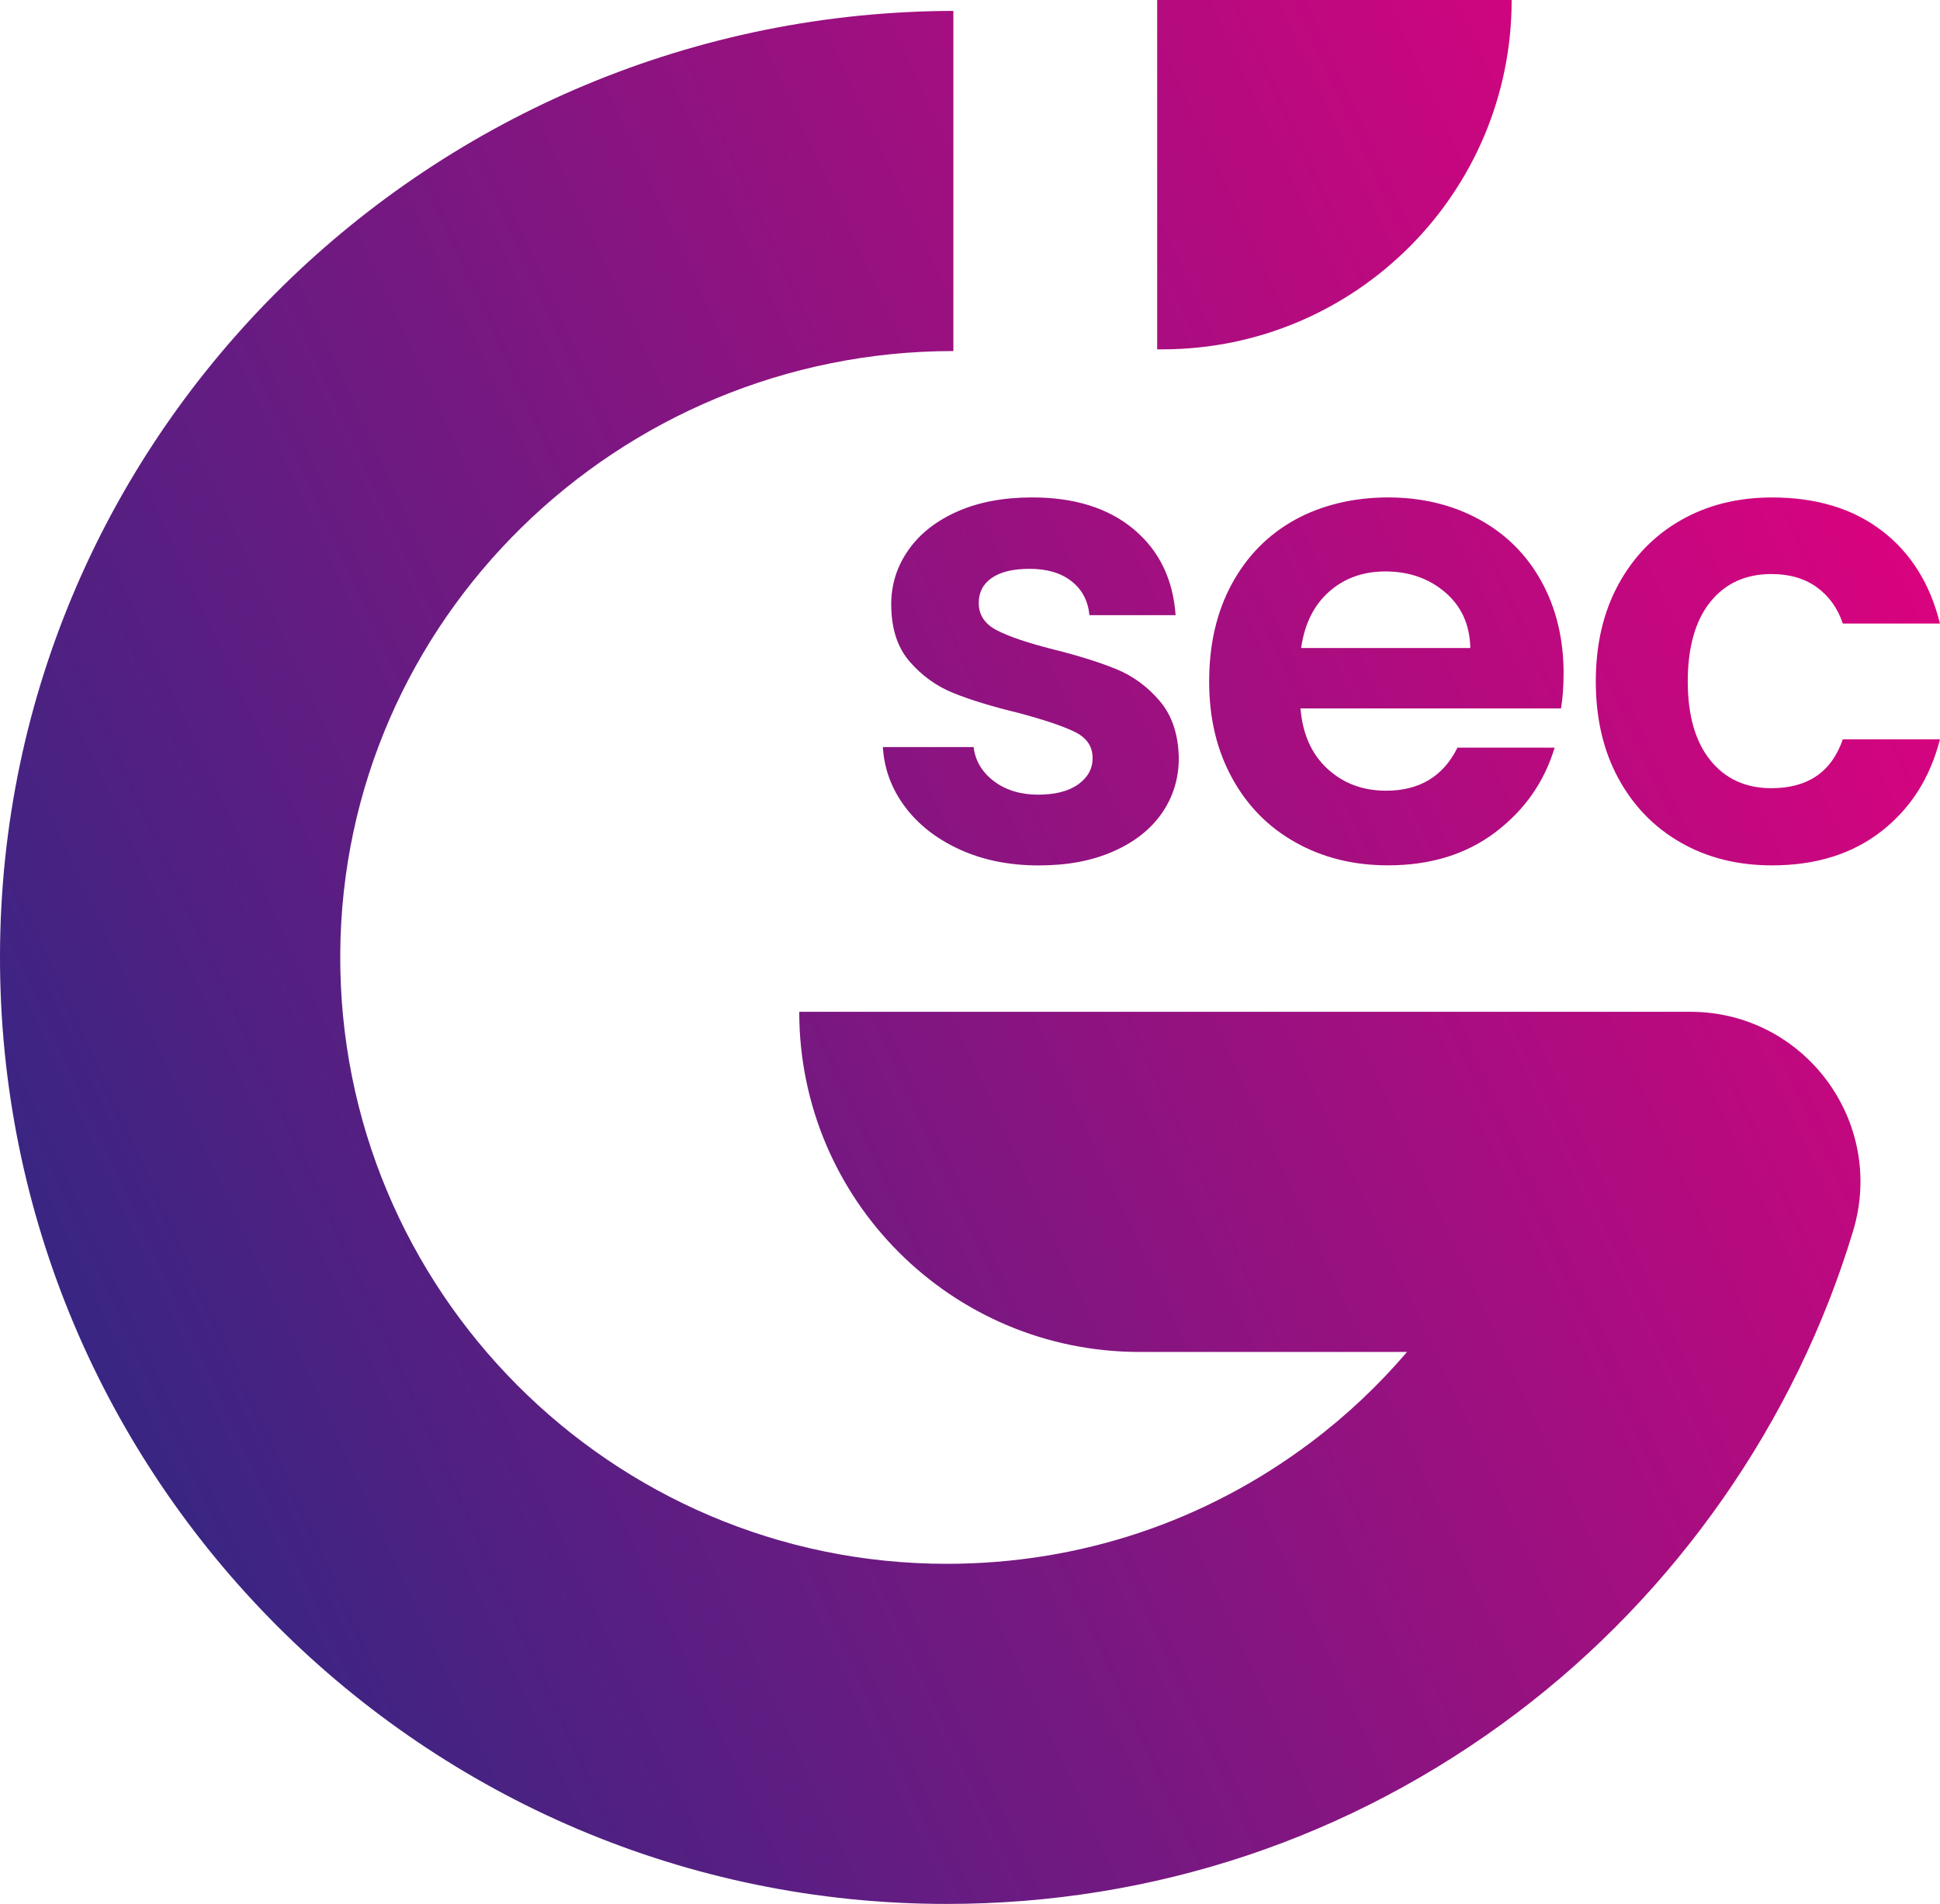 <?xml version="1.0" encoding="UTF-8"?>
<svg id="Calque_1" xmlns="http://www.w3.org/2000/svg" xmlns:xlink="http://www.w3.org/1999/xlink" viewBox="0 0 509.39 500">
  <defs>
    <linearGradient id="Dégradé_sans_nom_3" data-name="Dégradé sans nom 3" x1="-.78" y1="366.7" x2="536.33" y2="119.29" gradientUnits="userSpaceOnUse">
      <stop offset="0" stop-color="#312783"/>
      <stop offset="1" stop-color="#e6007e"/>
    </linearGradient>
  </defs>
  <path d="M465.12,206.99c-6.76,0-12.1-2.45-16.05-7.35-3.94-4.9-5.91-11.8-5.91-20.69s1.97-15.96,5.91-20.86c3.94-4.9,9.29-7.34,16.05-7.34,4.74,0,8.7,1.15,11.91,3.46,3.21,2.31,5.48,5.49,6.84,9.54h25.51c-2.6-10.48-7.69-18.61-15.29-24.4-7.6-5.8-17.2-8.71-28.8-8.71-9.01,0-17.01,2-23.99,6-6.98,4-12.44,9.62-16.38,16.89-3.94,7.26-5.91,15.73-5.91,25.42s1.97,18.16,5.91,25.43c3.94,7.26,9.4,12.89,16.38,16.88,6.98,4.01,14.98,6,23.99,6,11.48,0,21.05-2.98,28.72-8.96,7.66-5.97,12.78-14.02,15.37-24.15h-25.51c-2.93,8.56-9.18,12.84-18.75,12.84ZM410.56,176.93c0-9.13-1.94-17.21-5.83-24.25-3.88-7.03-9.34-12.47-16.38-16.3-7.04-3.83-15.01-5.75-23.9-5.75s-17.4,1.98-24.49,5.91c-7.1,3.94-12.61,9.58-16.56,16.89-3.95,7.32-5.91,15.82-5.91,25.51s2,18.02,6,25.34c3.99,7.32,9.57,12.98,16.72,16.97,7.15,4.01,15.23,6,24.24,6,11.15,0,20.55-2.9,28.21-8.7,7.65-5.8,12.84-13.21,15.54-22.21h-25.51c-3.72,7.54-9.97,11.31-18.75,11.31-6.09,0-11.2-1.91-15.37-5.74-4.17-3.82-6.54-9.12-7.1-15.87h68.41c.45-2.7.67-5.75.67-9.12ZM341.64,170.17c.9-6.31,3.34-11.24,7.34-14.78,4-3.55,8.93-5.32,14.79-5.32,6.19,0,11.42,1.83,15.7,5.49,4.28,3.66,6.47,8.53,6.59,14.62h-44.42ZM304.54,184.11c-3.21-3.77-7.01-6.56-11.39-8.37-4.39-1.8-9.97-3.55-16.73-5.24-6.64-1.69-11.55-3.35-14.69-4.99-3.15-1.63-4.74-4.02-4.74-7.17,0-2.82,1.16-5.01,3.47-6.6,2.3-1.57,5.6-2.36,9.88-2.36,4.61,0,8.3,1.1,11.06,3.3,2.76,2.19,4.3,5.15,4.65,8.87h22.63c-.67-9.46-4.33-16.98-10.98-22.55-6.64-5.57-15.54-8.37-26.69-8.37-7.55,0-14.11,1.24-19.69,3.72-5.57,2.48-9.85,5.86-12.83,10.14-2.99,4.28-4.48,9.01-4.48,14.19,0,6.31,1.61,11.32,4.82,15.03,3.21,3.72,7.04,6.48,11.49,8.28,4.45,1.81,10.16,3.55,17.14,5.24,6.76,1.81,11.68,3.47,14.78,4.99,3.09,1.52,4.65,3.8,4.65,6.84,0,2.82-1.27,5.13-3.8,6.93-2.53,1.81-6.06,2.7-10.56,2.7s-8.47-1.19-11.57-3.55c-3.1-2.36-4.87-5.35-5.32-8.95h-23.82c.34,5.74,2.28,10.98,5.83,15.71,3.54,4.73,8.36,8.47,14.44,11.23,6.08,2.76,12.95,4.14,20.61,4.14s13.94-1.21,19.51-3.63c5.58-2.43,9.86-5.77,12.84-10.05,2.98-4.28,4.47-9.12,4.47-14.53-.12-6.19-1.77-11.17-4.99-14.94ZM248.57,500C111.27,500-.38,388.11,0,250.73.38,113.33,113.58,2.86,250.98,2.86h-.65v89.33h0c-87.87,0-160.49,70.44-160.99,158.31-.51,88.23,71.12,160.18,159.24,160.18,34.9,0,68.03-11.07,95.79-32.02,9.21-6.94,17.62-14.89,25.09-23.62h-70.27c-49.33,0-89.33-39.99-89.33-89.33h0s233.96,0,233.96,0c29.94,0,51.4,28.88,42.76,57.55h0c-15.09,50.07-46.5,95.07-88.43,126.7-43.39,32.73-95.12,50.04-149.59,50.04ZM303.84,0v91.74h1.35c25.32,0,48.25-10.27,64.86-26.88C386.65,48.28,396.92,25.35,396.92,0h-93.08Z" style="fill: url(#Dégradé_sans_nom_3);"/>
</svg>